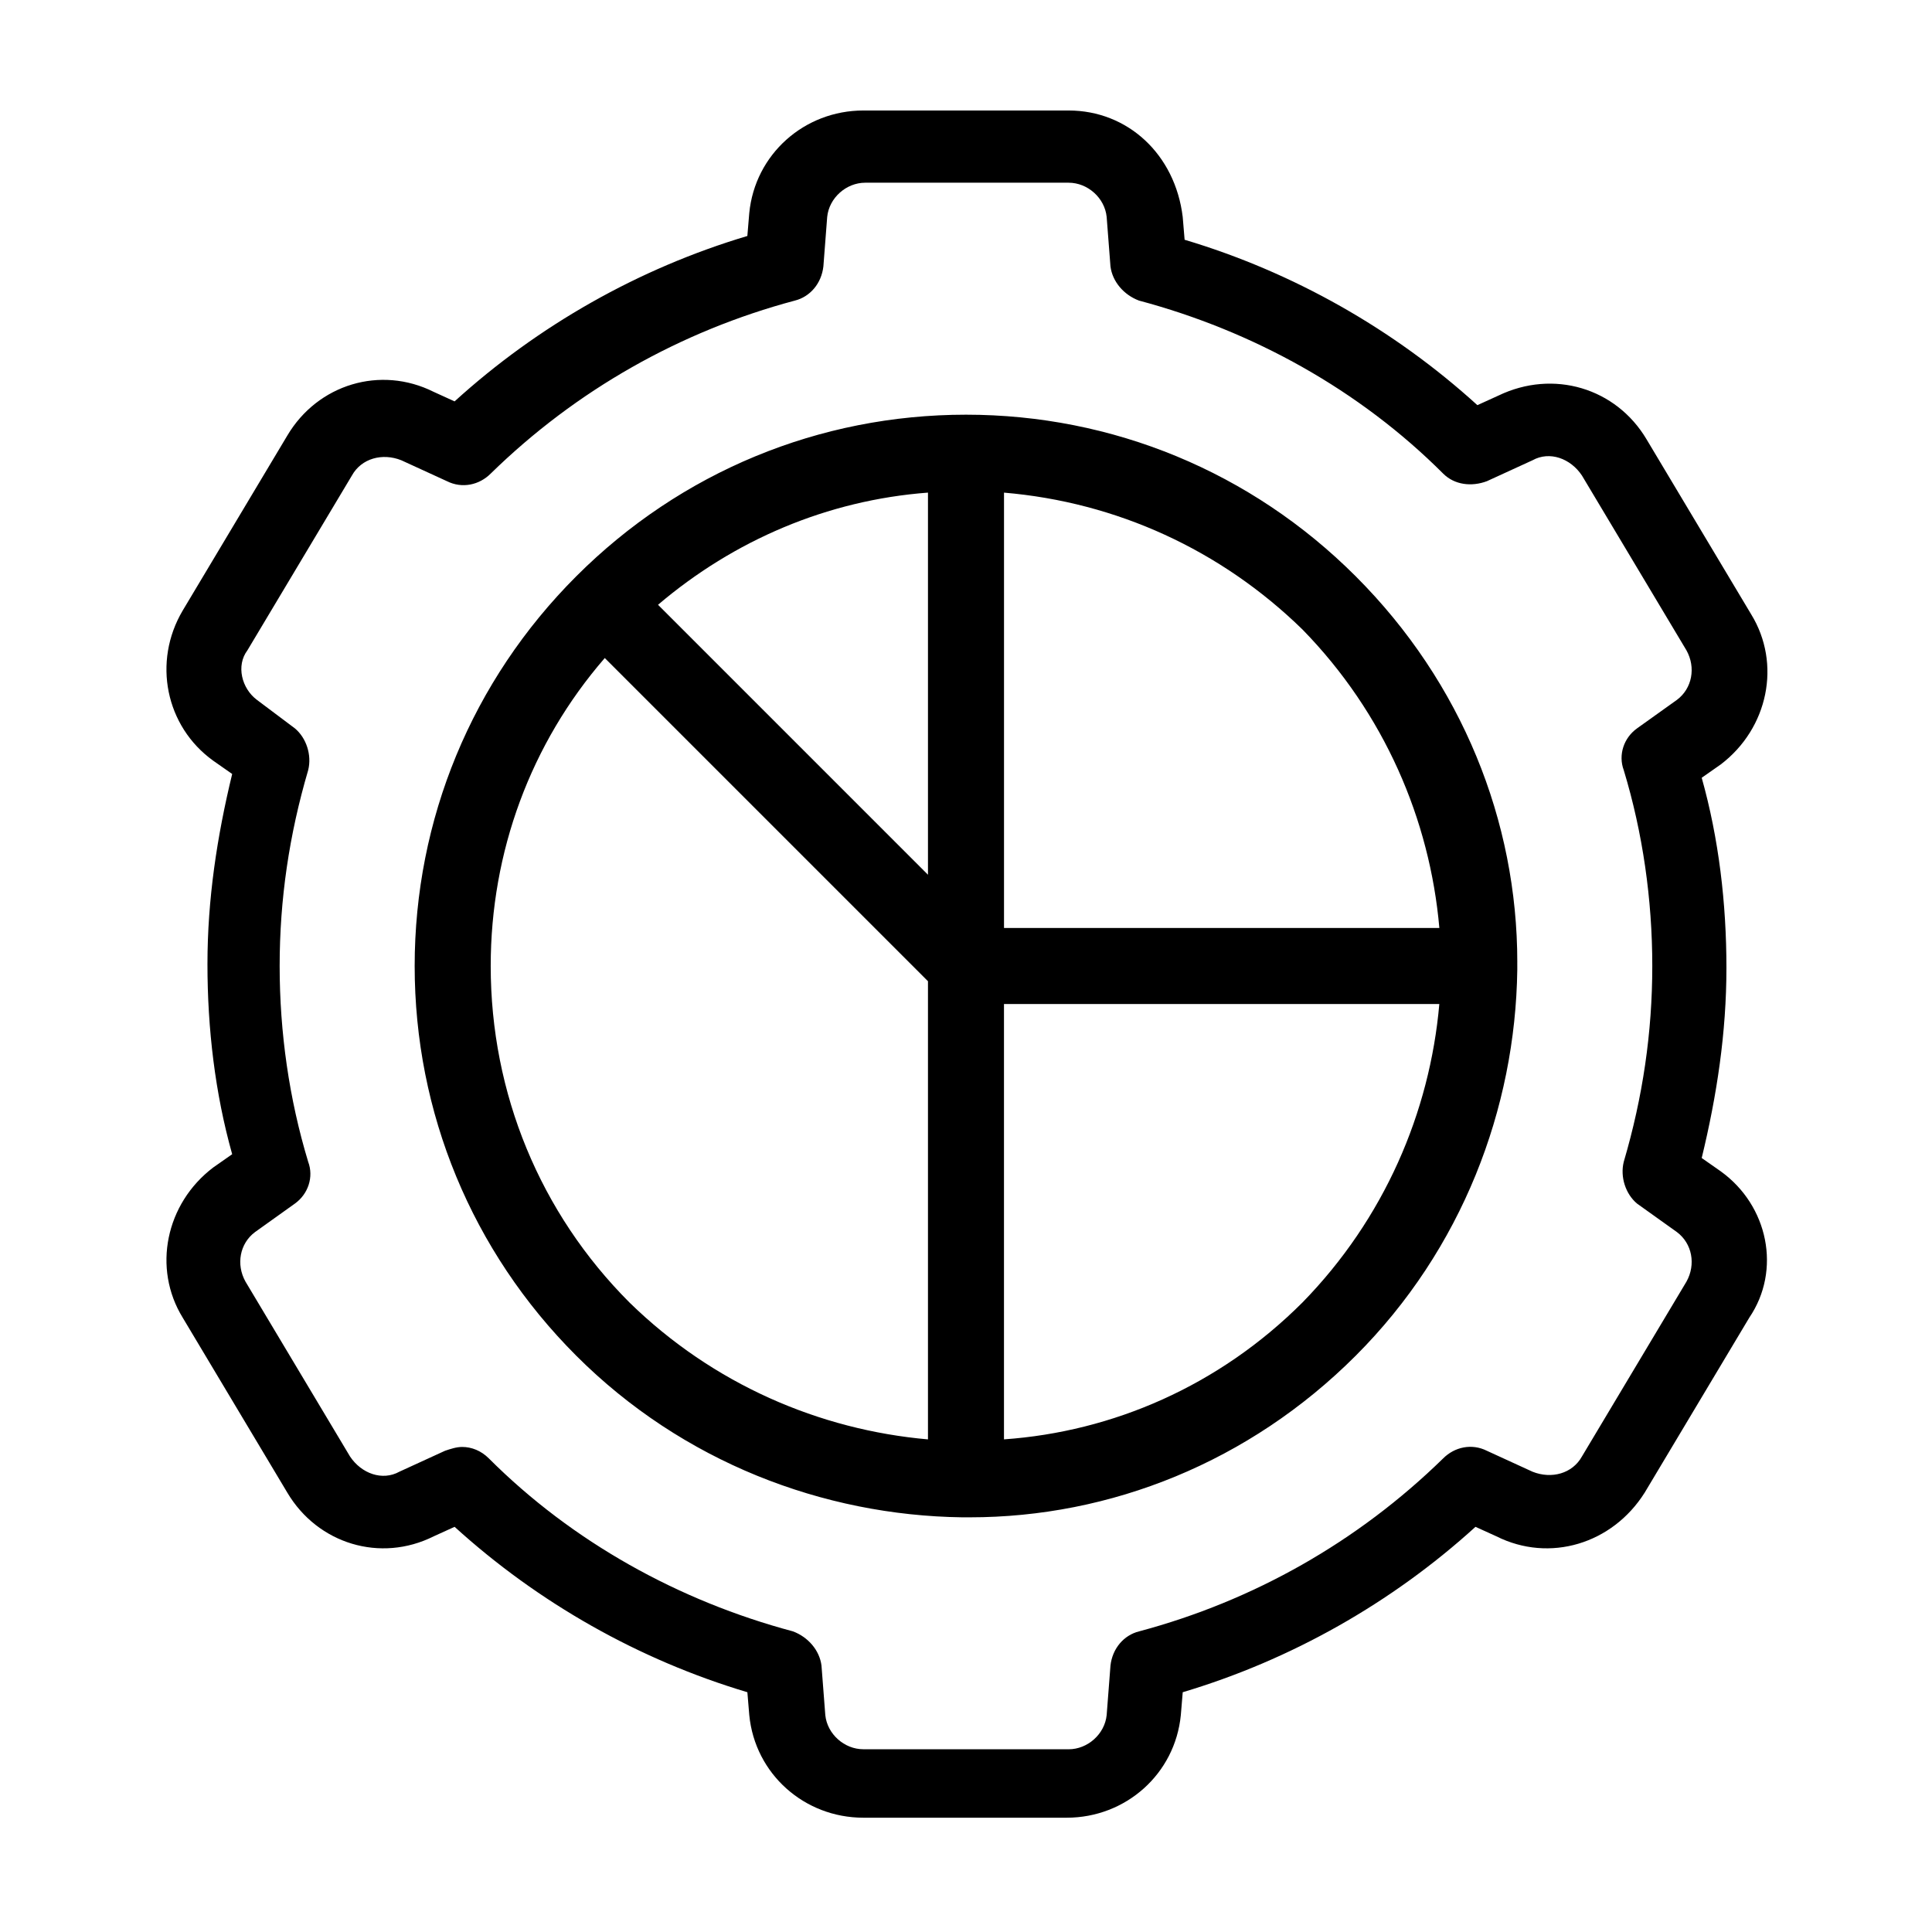 <?xml version="1.0" encoding="UTF-8"?>
<!-- Uploaded to: SVG Repo, www.svgrepo.com, Generator: SVG Repo Mixer Tools -->
<svg fill="#000000" width="800px" height="800px" version="1.1" viewBox="144 144 512 512" xmlns="http://www.w3.org/2000/svg">
 <path d="m600.01 454.41-5.039-3.527c4.031-16.625 6.551-33.25 6.551-50.383 0-17.129-2.016-34.258-6.551-50.383l5.039-3.527c12.594-9.574 16.121-26.703 8.062-39.801l-27.711-46.352c-8.062-13.602-24.688-18.641-39.297-11.586l-5.543 2.519c-22.168-20.152-48.871-35.266-77.586-43.832l-0.504-6.047c-2.016-16.621-14.609-28.207-30.23-28.207h-54.41c-15.617 0-28.719 11.586-30.23 27.207l-0.504 6.047c-28.719 8.566-55.418 23.68-77.586 43.832l-5.539-2.523c-14.105-7.055-30.73-2.016-38.793 11.586l-27.711 46.352c-8.062 13.602-4.535 30.73 8.062 39.801l5.039 3.527c-4.031 16.625-6.551 33.25-6.551 50.383 0 17.129 2.016 34.258 6.551 50.383l-5.039 3.527c-12.594 9.574-16.121 26.703-8.062 39.801l27.711 46.352c8.062 13.602 24.688 18.641 38.793 11.586l5.543-2.519c22.168 20.152 48.871 35.266 77.586 43.832l0.504 6.047c1.512 15.617 14.609 27.207 30.23 27.207h53.906c15.617 0 28.719-11.586 30.23-27.207l0.504-6.047c28.719-8.566 55.418-23.68 77.586-43.832l5.543 2.519c14.105 7.055 30.73 2.016 39.297-11.586l27.711-46.352c8.559-12.598 5.031-29.73-7.562-38.797zm-9.07 29.223-27.711 46.352c-2.519 4.535-8.062 6.047-13.098 4.031l-12.09-5.543c-4.031-2.016-8.566-1.008-11.586 2.016-22.672 22.168-50.383 37.785-80.609 45.848-4.031 1.008-7.055 4.535-7.559 9.07l-1.008 13.098c-0.504 5.039-5.039 9.07-10.078 9.07l-54.41-0.008c-5.039 0-9.574-4.031-10.078-9.07l-1.008-13.098c-0.504-4.031-3.527-7.559-7.559-9.07-30.23-8.062-58.441-23.68-80.609-45.848-2.016-2.016-4.535-3.023-7.055-3.023-1.512 0-3.023 0.504-4.535 1.008l-12.09 5.543c-4.535 2.519-10.078 0.504-13.098-4.031l-27.711-46.352c-2.519-4.535-1.512-10.078 2.519-13.098l10.578-7.559c3.527-2.519 5.039-7.055 3.527-11.082-5.039-16.625-7.559-34.258-7.559-51.891 0-17.633 2.519-34.762 7.559-51.891 1.008-4.031-0.504-8.566-3.527-11.082l-10.07-7.559c-4.031-3.023-5.543-9.07-2.519-13.098l27.711-46.352c2.519-4.535 8.062-6.047 13.098-4.031l12.09 5.543c4.031 2.016 8.566 1.008 11.586-2.016 22.672-22.168 50.383-37.785 80.609-45.848 4.031-1.008 7.055-4.535 7.559-9.07l1.008-13.098c0.504-5.039 5.039-9.07 10.078-9.07h53.906c5.039 0 9.574 4.031 10.078 9.07l1.008 13.098c0.504 4.031 3.527 7.559 7.559 9.07 30.23 8.062 58.441 23.68 80.609 45.848 3.023 3.023 7.559 3.527 11.586 2.016l12.09-5.543c4.535-2.519 10.078-0.504 13.098 4.031l27.711 46.352c2.519 4.535 1.512 10.078-2.519 13.098l-10.578 7.559c-3.527 2.519-5.039 7.055-3.527 11.082 5.039 16.625 7.559 34.258 7.559 51.891 0 17.633-2.519 34.762-7.559 51.891-1.008 4.031 0.504 8.566 3.527 11.082l10.578 7.559c4.031 3.027 5.039 8.57 2.519 13.105zm-44.84-84.641c0-37.281-14.609-74.059-42.824-102.27-27.707-27.711-64.484-42.824-103.28-42.824s-75.57 15.113-103.28 42.824c-27.711 27.707-42.824 64.488-42.824 103.28s15.113 75.57 42.824 103.28c28.215 28.215 65.496 42.32 102.27 42.824h1.008 1.008c37.281 0 74.059-14.609 102.27-42.824s42.32-65.496 42.824-102.27v-1.008c-0.004-0.504-0.004-0.504-0.004-1.008zm-20.656-9.07h-115.37v-115.37c29.727 2.519 57.434 15.113 79.098 36.273 21.664 22.168 33.758 50.383 36.273 79.098zm-135.52-14.105-71.539-71.543c20.152-17.129 44.84-27.711 71.539-29.727zm-115.88 24.184c0-30.23 10.578-58.945 30.23-81.617l85.648 85.648v121.42c-28.719-2.519-56.93-14.609-79.098-36.273-23.684-23.684-36.781-55.422-36.781-89.176zm215.12 89.172c-22.168 22.168-50.383 34.258-79.098 36.273v-115.37h115.37c-2.516 28.719-14.609 56.93-36.273 79.098z"/>
</svg>